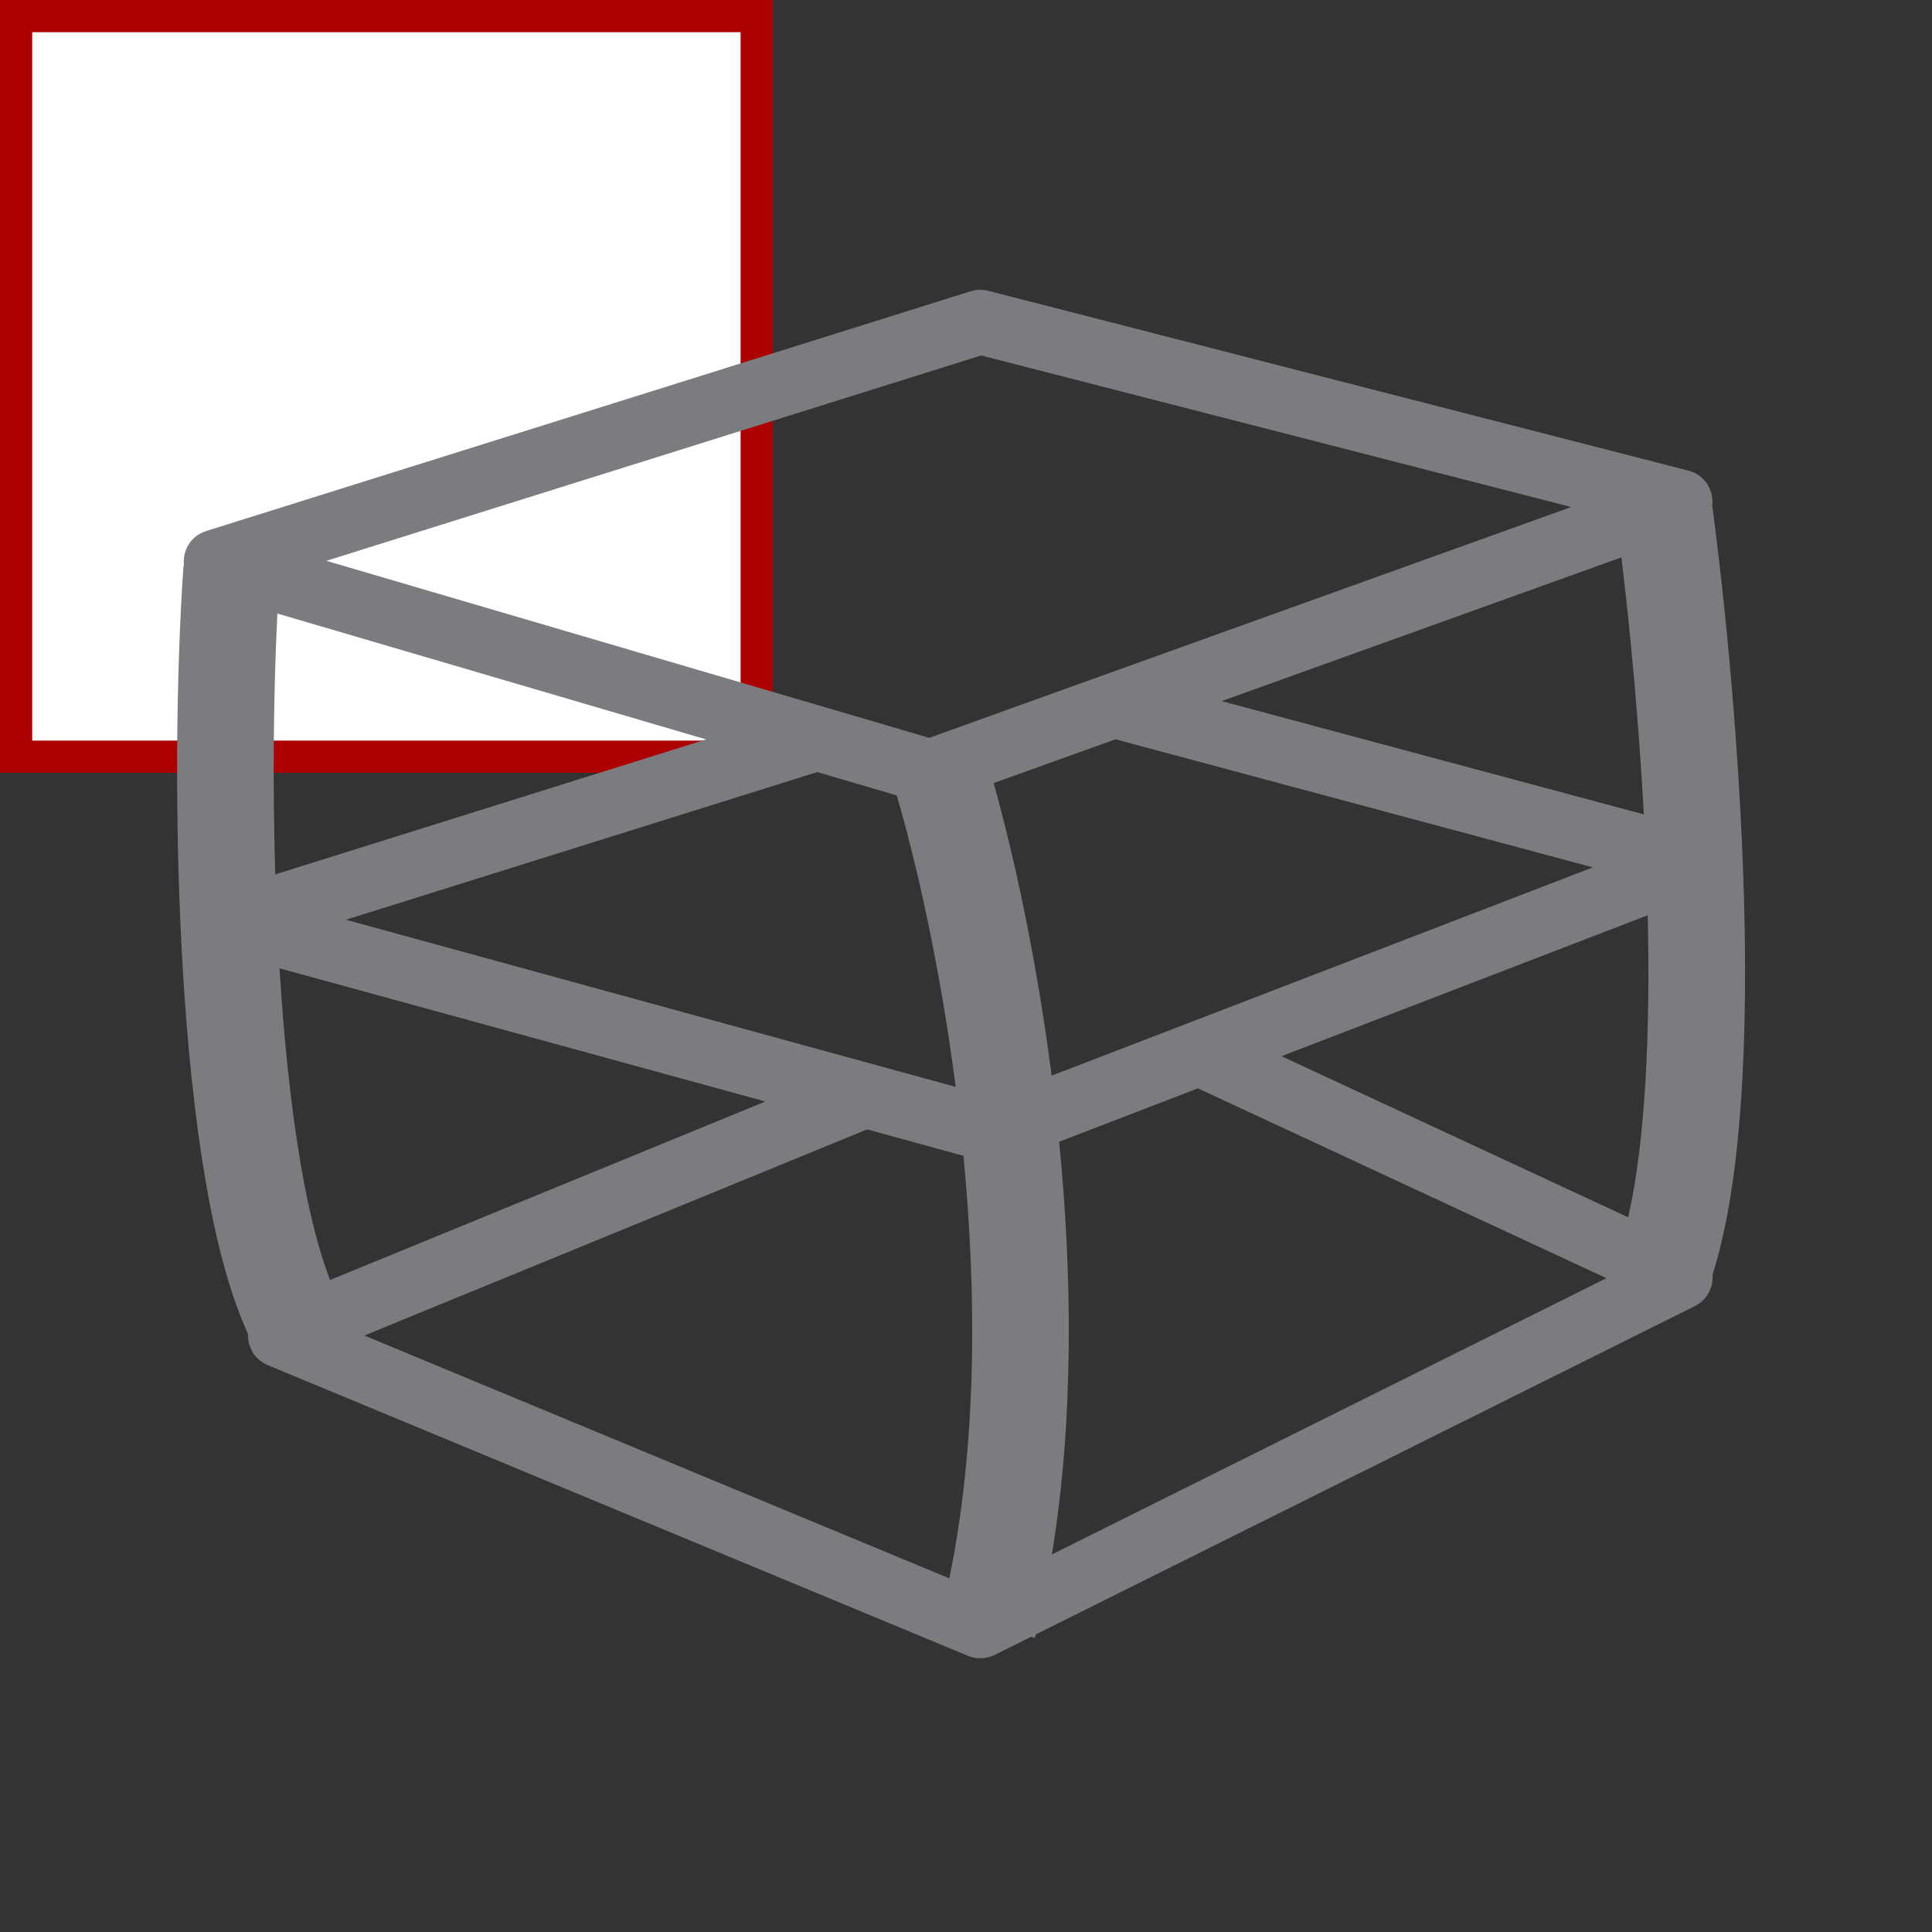 <svg width="120" height="120" viewBox="0 0 120 120" fill="none" xmlns="http://www.w3.org/2000/svg">
<rect x="0" y="0" width="120" height="120" fill="#333333" stroke="none"/>
<g clip-path="url(#clip0_57_1208)">
<path d="M1 1H47V47H1V1Z" fill="white" stroke="#AD0000" stroke-width="2"/>
<path fill-rule="evenodd" clip-rule="evenodd" d="M60.42 18.055C60.691 17.99 60.974 17.982 61.25 18.033L61.386 18.063L104.854 29.227C105.969 29.514 106.477 30.538 106.341 31.477L106.362 31.475C107.127 37.235 108.043 46.357 108.311 55.417C108.568 64.12 108.247 73.241 106.369 79.183C106.423 79.944 106.056 80.732 105.261 81.129L64.327 101.52C64.31 101.589 64.294 101.659 64.277 101.728L64.033 101.667L61.784 102.788C61.263 103.047 60.654 103.067 60.117 102.844L16.644 84.796C15.789 84.441 15.377 83.643 15.407 82.861C14.225 80.273 13.38 76.912 12.76 73.299C12.079 69.325 11.63 64.817 11.356 60.249C10.809 51.117 10.949 41.547 11.396 35.152L11.429 35.154C11.319 34.263 11.78 33.305 12.821 32.978L60.285 18.092L60.42 18.055ZM22.631 82.952L58.964 98.035C60.684 89.693 60.668 80.373 59.842 71.789L53.859 70.148L22.631 82.952ZM65.787 70.916C66.585 79.028 66.726 88.053 65.338 96.547L99.777 79.39L74.404 67.599L65.787 70.916ZM17.361 60.143C17.628 64.486 18.054 68.668 18.674 72.284C19.183 75.248 19.8 77.694 20.5 79.503L47.54 68.416L17.361 60.143ZM79.595 65.602L101.126 75.607C102.199 70.945 102.508 64.146 102.344 56.848L79.595 65.602ZM21.487 57.127L59.36 67.508C58.389 60.003 56.904 53.508 55.696 49.403L50.762 47.955L21.487 57.127ZM61.717 48.638C62.961 53.063 64.377 59.496 65.32 66.81L98.936 53.874L69.285 45.918L61.717 48.638ZM17.229 38.108C16.999 42.673 16.92 48.423 17.097 54.31L43.856 45.926L17.229 38.108ZM75.88 43.547L102.101 50.582C101.78 44.651 101.234 38.974 100.711 34.619L75.88 43.547ZM20.271 34.833L57.715 45.827L97.591 31.491L60.941 22.078L20.271 34.833Z" fill="#7B7C7F"/>
</g>
<defs>
<clipPath id="clip0_57_1208">
<rect width="120" height="120" fill="white"/>
</clipPath>
</defs>
</svg>
